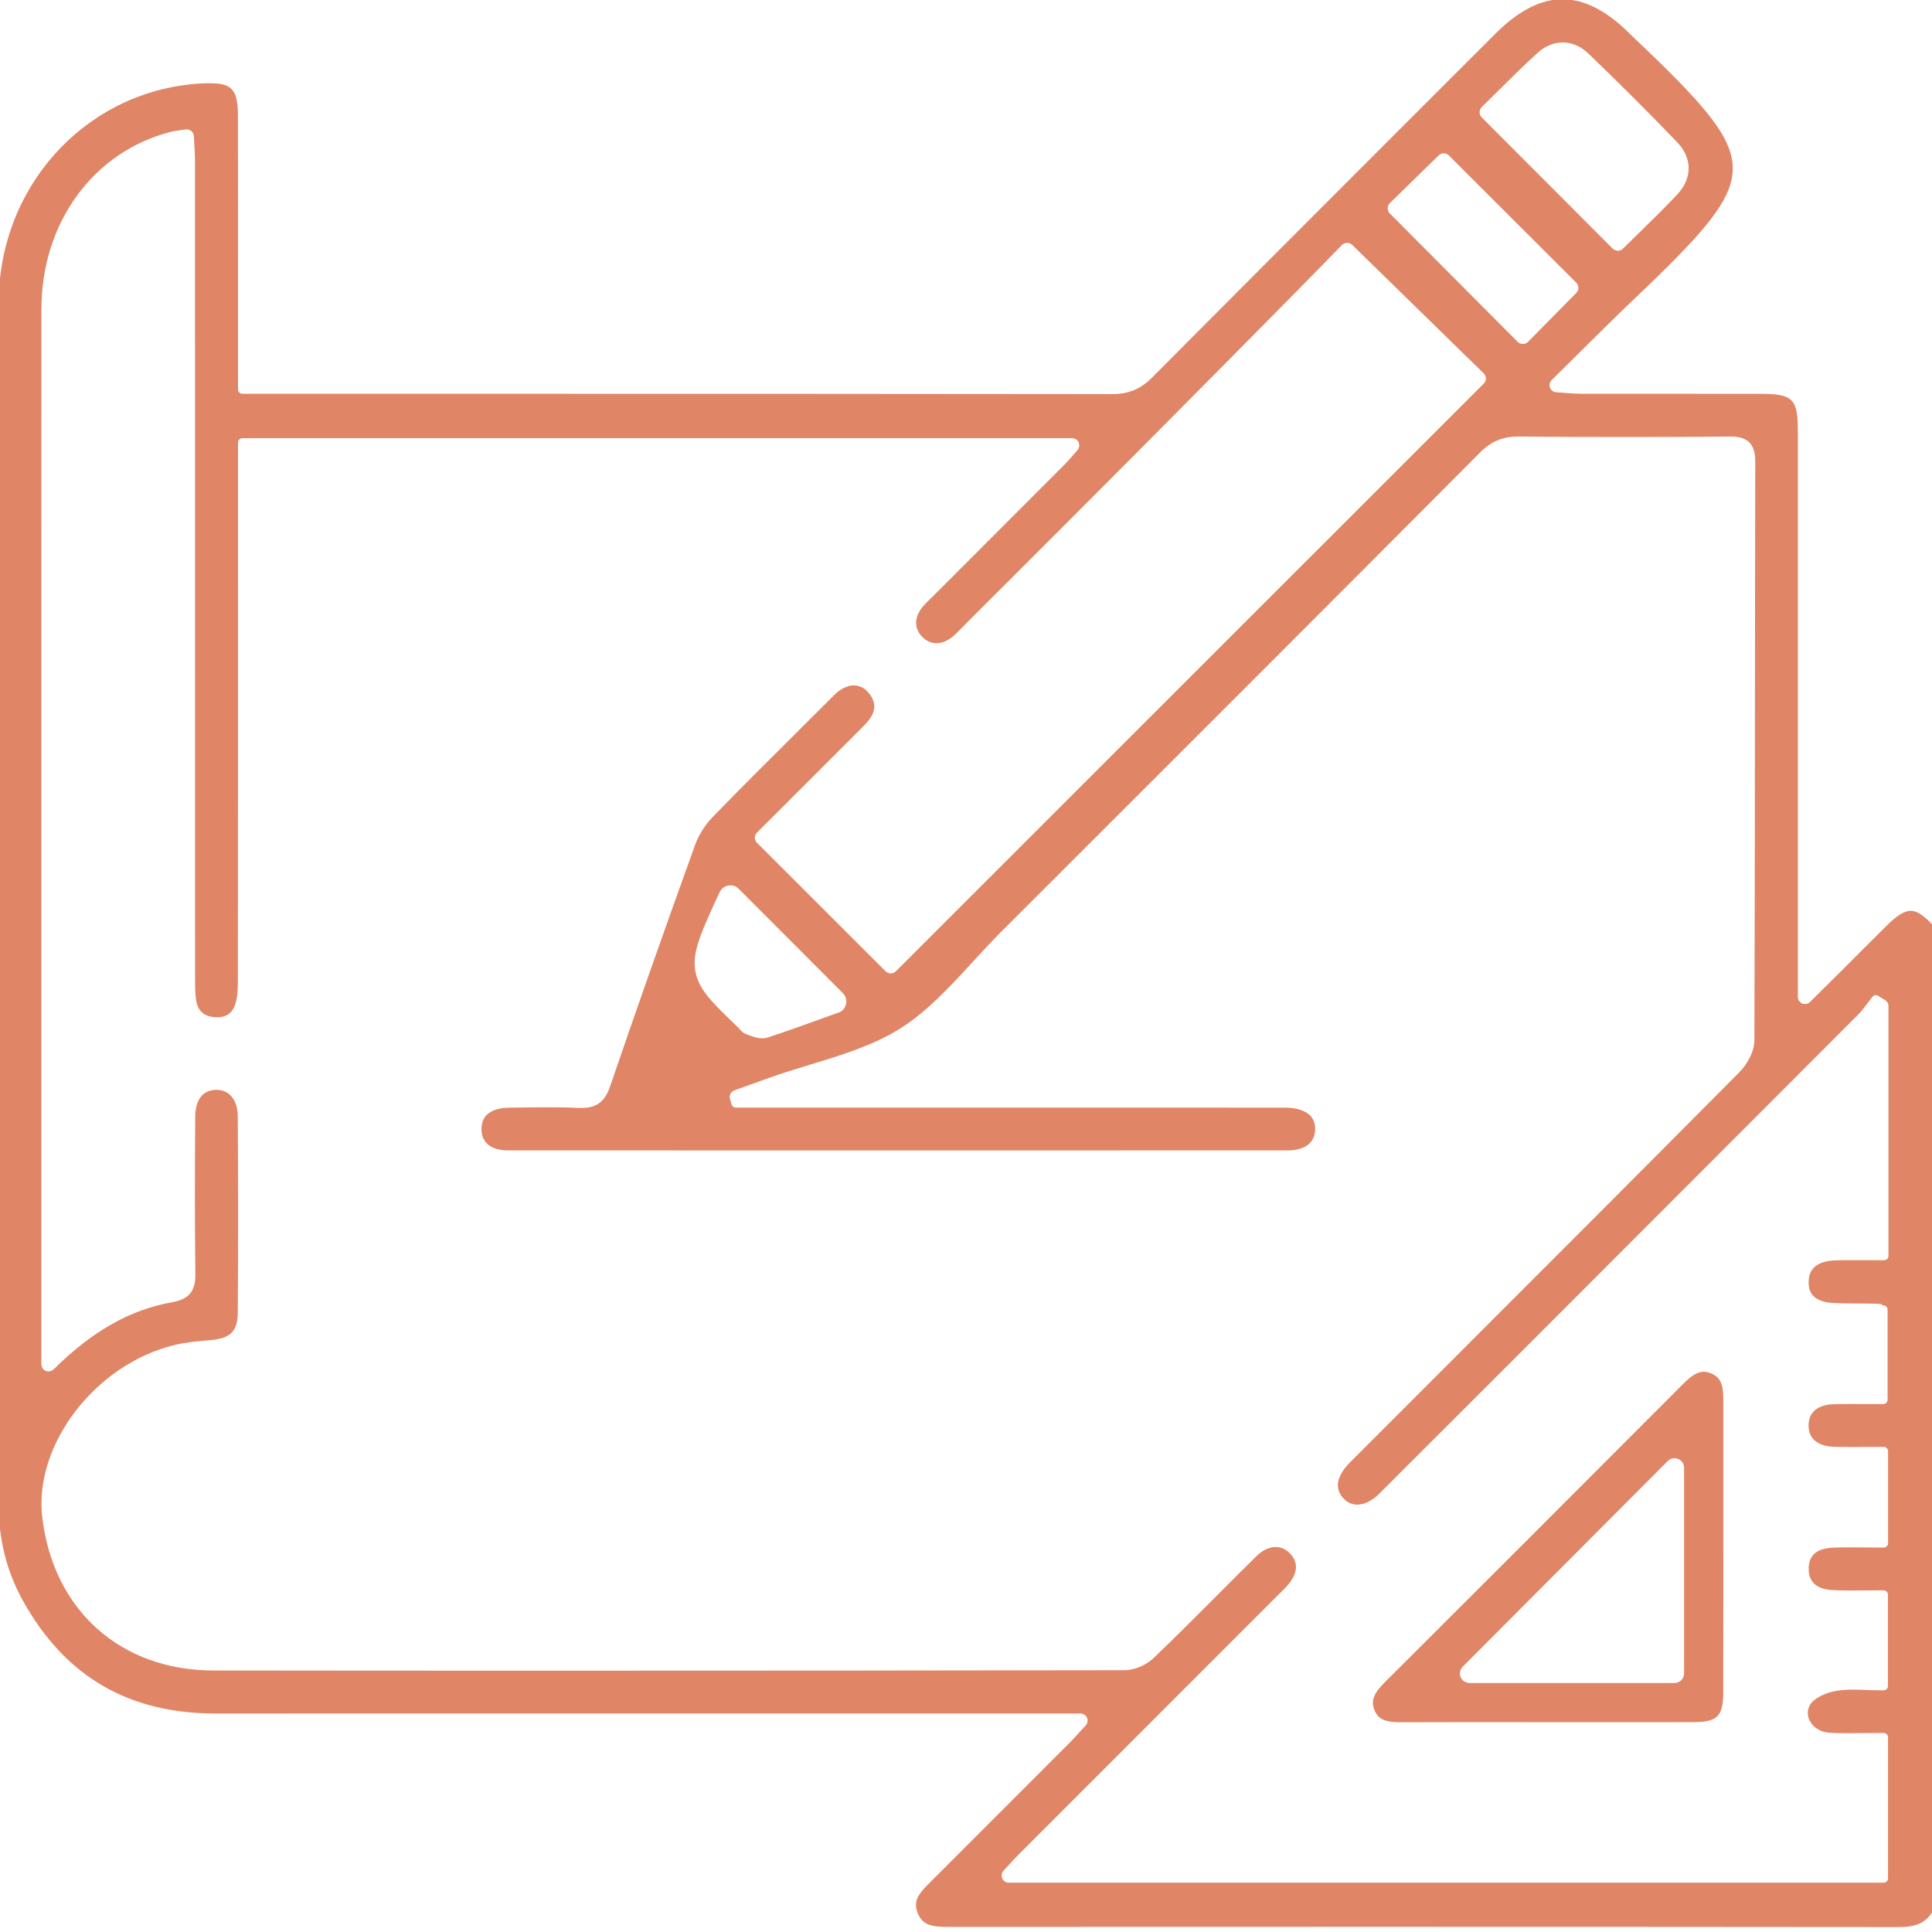 <?xml version="1.0" encoding="UTF-8"?> <svg xmlns="http://www.w3.org/2000/svg" width="80" height="80" viewBox="0 0 80 80" fill="none"><g id="Layer_1" clip-path="url(#clip0_479_2687)"><g id="Group 2"><path id="Vector" d="M79.972 38.242C79.629 37.883 79.359 37.715 79.122 37.715C78.858 37.715 78.544 37.908 78.108 38.344C77.879 38.571 77.648 38.802 77.419 39.031L77.023 39.427C76.753 39.698 76.484 39.968 76.214 40.236C75.964 40.487 75.713 40.733 75.419 41.023L74.95 41.489C74.867 41.57 74.735 41.595 74.626 41.552C74.516 41.505 74.445 41.398 74.445 41.278V28.86C74.445 25.179 74.447 21.5 74.445 17.819C74.445 16.521 74.232 16.31 72.924 16.308C71.975 16.306 71.024 16.306 70.075 16.306H68.416C67.426 16.306 66.434 16.306 65.444 16.304C65.264 16.304 65.087 16.291 64.862 16.273L64.702 16.261C64.623 16.255 64.536 16.249 64.44 16.243C64.321 16.235 64.223 16.162 64.181 16.054C64.14 15.944 64.168 15.819 64.252 15.738C64.505 15.488 64.751 15.245 64.99 15.006L65.406 14.594C66.189 13.817 66.898 13.115 67.624 12.422C70.533 9.663 71.75 8.296 71.75 6.972C71.748 5.646 70.523 4.273 67.59 1.5C67.562 1.474 67.537 1.449 67.507 1.419L67.474 1.386C66.533 0.445 65.6 -0.031 64.698 -0.031C63.804 -0.031 62.879 0.441 61.948 1.37L58.234 5.082C54.776 8.54 51.2 12.117 47.704 15.634C47.227 16.113 46.734 16.318 46.055 16.318C37.624 16.308 29.329 16.306 23.047 16.306H10.037C9.937 16.306 9.856 16.225 9.856 16.125V12.091C9.858 9.688 9.858 7.205 9.852 4.763C9.85 3.646 9.54 3.447 8.67 3.447C8.613 3.447 8.556 3.447 8.494 3.449C3.707 3.623 -0.047 7.609 -0.053 12.527C-0.069 27.282 -0.069 42.657 -0.051 62.379C-0.049 63.787 0.292 65.109 0.961 66.304C2.713 69.433 5.324 70.954 8.946 70.954C14.016 70.952 19.081 70.952 24.147 70.952H44.737C44.856 70.952 44.962 71.021 45.01 71.129C45.057 71.238 45.035 71.362 44.954 71.449L44.653 71.778C44.524 71.92 44.418 72.035 44.307 72.147C42.378 74.078 40.449 76.009 38.518 77.939C38.064 78.39 37.798 78.692 37.993 79.197C38.188 79.704 38.543 79.789 39.267 79.789C45.169 79.787 51.065 79.785 56.962 79.785C64.974 79.785 72.068 79.789 78.647 79.795C79.319 79.795 79.706 79.627 79.982 79.217L80 79.191V38.271L79.972 38.242ZM65.274 12.126L63.268 14.16C63.161 14.271 62.962 14.273 62.848 14.16L57.547 8.836C57.492 8.781 57.461 8.702 57.461 8.623C57.461 8.546 57.494 8.469 57.549 8.412L59.575 6.432C59.688 6.323 59.877 6.321 59.992 6.434L65.272 11.708C65.387 11.825 65.388 12.012 65.274 12.126ZM61.355 4.435C61.569 4.226 61.786 4.011 62.005 3.792C62.479 3.323 63.067 2.735 63.664 2.192C64.309 1.606 65.144 1.614 65.769 2.214C67.093 3.488 68.33 4.723 69.444 5.885C70.081 6.546 70.083 7.378 69.45 8.053C68.927 8.611 68.361 9.164 67.86 9.651L67.837 9.674C67.621 9.884 67.409 10.091 67.199 10.3C67.087 10.41 66.896 10.41 66.781 10.298L61.353 4.859C61.297 4.802 61.266 4.727 61.266 4.646C61.266 4.569 61.299 4.492 61.355 4.435ZM78.197 52.003C78.197 52.103 78.115 52.184 78.015 52.184C77.773 52.184 77.533 52.185 77.299 52.182C77.106 52.18 76.915 52.18 76.725 52.18C76.453 52.18 76.23 52.182 76.021 52.188C75.261 52.212 74.881 52.522 74.893 53.109C74.897 53.334 74.908 53.932 76.005 53.958C76.362 53.968 76.725 53.971 77.078 53.975H77.129C77.331 53.977 77.532 53.979 77.735 53.983C77.8 53.983 77.85 54.003 77.891 54.019L77.926 53.928L77.915 54.029C77.938 54.038 77.972 54.054 78.008 54.056C78.098 54.063 78.161 54.149 78.161 54.239V57.958C78.161 58.059 78.081 58.14 77.981 58.139C77.76 58.139 77.529 58.14 77.297 58.138L76.707 58.136C76.425 58.136 76.192 58.138 75.975 58.144C75.275 58.155 74.889 58.467 74.889 59.021C74.887 59.576 75.271 59.893 75.972 59.911C76.183 59.915 76.412 59.917 76.686 59.917C76.877 59.917 77.068 59.917 77.266 59.915L78 59.913C78.1 59.912 78.181 59.993 78.181 60.093V63.9C78.181 63.999 78.1 64.081 78 64.081C77.746 64.082 77.503 64.079 77.252 64.077C77.053 64.075 76.855 64.073 76.658 64.073C76.376 64.073 76.139 64.077 75.918 64.085C75.236 64.109 74.9 64.391 74.893 64.941C74.885 65.503 75.218 65.807 75.887 65.843C76.108 65.854 76.342 65.86 76.624 65.86C76.824 65.86 77.023 65.858 77.228 65.856C77.48 65.852 77.732 65.85 77.993 65.851C78.093 65.851 78.175 65.932 78.175 66.032V69.811C78.175 69.907 78.099 69.989 78.003 69.992C77.807 69.996 77.607 69.988 77.41 69.983L77.303 69.979C77.116 69.971 76.924 69.963 76.737 69.963C76.455 69.963 76.23 69.981 76.027 70.017C75.579 70.094 75.149 70.312 74.983 70.545C74.776 70.841 74.875 71.121 74.926 71.228C75.066 71.526 75.38 71.725 75.747 71.747C75.968 71.762 76.212 71.768 76.538 71.768C76.753 71.768 76.97 71.766 77.189 71.762C77.452 71.758 77.72 71.756 77.997 71.757C78.097 71.757 78.179 71.838 78.179 71.938V77.777C78.179 77.877 78.098 77.958 77.998 77.958H41.772C41.654 77.958 41.548 77.889 41.5 77.781C41.455 77.672 41.475 77.546 41.555 77.461L41.818 77.175C41.934 77.047 42.039 76.933 42.151 76.82L52.843 66.125L52.981 65.99C53.103 65.872 53.196 65.778 53.277 65.689C53.88 65.026 53.665 64.562 53.379 64.29C53.218 64.136 53.03 64.059 52.821 64.059C52.557 64.059 52.277 64.192 52.032 64.432C51.486 64.971 50.906 65.547 50.314 66.144L50.186 66.273C49.401 67.056 48.592 67.867 47.777 68.648C47.459 68.953 46.972 69.159 46.568 69.16C38.991 69.174 31.107 69.18 23.131 69.18C18.314 69.18 13.507 69.178 8.842 69.172C4.993 69.168 2.208 66.679 1.75 62.832C1.391 59.834 3.942 56.5 7.206 55.699C7.686 55.581 8.163 55.538 8.652 55.498C9.55 55.427 9.84 55.143 9.846 54.33C9.865 51.839 9.865 49.111 9.846 46.223C9.84 45.546 9.499 45.128 8.956 45.128C8.406 45.13 8.088 45.531 8.084 46.231C8.068 48.322 8.061 50.561 8.09 52.762C8.1 53.465 7.82 53.802 7.125 53.924C5.388 54.232 3.827 55.114 2.22 56.702C2.131 56.784 1.999 56.806 1.896 56.765C1.784 56.717 1.713 56.609 1.713 56.49V36.354C1.713 28.55 1.711 20.622 1.715 12.795C1.717 9.209 3.881 6.26 7.098 5.453C7.208 5.427 7.315 5.412 7.453 5.394C7.52 5.386 7.599 5.374 7.682 5.36C7.767 5.351 7.851 5.368 7.918 5.424C7.986 5.477 8.025 5.556 8.029 5.639C8.031 5.717 8.037 5.796 8.041 5.873L8.047 5.98C8.06 6.195 8.074 6.424 8.074 6.664L8.078 40.554C8.078 40.861 8.078 41.151 8.124 41.431C8.191 41.852 8.435 42.077 8.865 42.116C9.335 42.163 9.633 41.97 9.755 41.54C9.842 41.238 9.85 40.891 9.85 40.532C9.856 34.685 9.856 28.742 9.856 22.994V18.326C9.856 18.226 9.937 18.145 10.037 18.145H44.394C44.51 18.145 44.617 18.214 44.664 18.32C44.712 18.423 44.692 18.551 44.617 18.636C44.538 18.723 44.471 18.802 44.404 18.881C44.289 19.013 44.191 19.125 44.084 19.234C42.792 20.53 41.5 21.822 40.206 23.116L38.628 24.694L38.504 24.814C38.393 24.921 38.295 25.017 38.208 25.122C37.851 25.562 37.843 26.016 38.186 26.369C38.523 26.718 38.995 26.722 39.425 26.381C39.549 26.282 39.662 26.168 39.782 26.045L39.827 26C39.875 25.951 39.92 25.903 39.965 25.856L44.211 21.613C47.511 18.312 54.251 11.518 55.555 10.155C55.676 10.028 55.876 10.026 56.001 10.148L61.441 15.464C61.556 15.581 61.556 15.766 61.441 15.882L37.093 40.222C36.979 40.335 36.79 40.335 36.673 40.222L31.345 34.898C31.288 34.841 31.256 34.764 31.256 34.687C31.256 34.61 31.288 34.535 31.343 34.478L32.272 33.551C33.308 32.515 34.373 31.45 35.438 30.385L35.545 30.278C35.695 30.13 35.837 29.99 35.959 29.838C36.292 29.422 36.283 29.044 35.931 28.649C35.618 28.294 35.139 28.296 34.708 28.635C34.588 28.73 34.472 28.848 34.373 28.951L34.278 29.046C33.898 29.424 33.515 29.805 33.132 30.186L33.079 30.241C31.899 31.415 30.678 32.628 29.501 33.841C29.191 34.163 28.931 34.575 28.787 34.973C27.498 38.546 26.346 41.818 25.265 44.98C25.033 45.657 24.664 45.907 23.962 45.876C23.587 45.858 23.163 45.85 22.668 45.85C22.228 45.85 21.778 45.856 21.344 45.864L21.068 45.868C20.654 45.874 20.332 45.982 20.143 46.178C20.001 46.326 19.932 46.529 19.938 46.781C19.951 47.332 20.346 47.635 21.056 47.635C31.817 47.639 42.579 47.639 53.34 47.635C54.028 47.635 54.446 47.314 54.458 46.773C54.462 46.535 54.393 46.337 54.251 46.191C54.044 45.984 53.683 45.868 53.229 45.866C49.345 45.864 45.461 45.864 41.577 45.864H30.465C30.386 45.864 30.316 45.812 30.294 45.736L30.229 45.511C30.183 45.359 30.264 45.199 30.412 45.148L31.834 44.637C32.404 44.432 32.996 44.252 33.57 44.077C34.849 43.686 36.17 43.284 37.273 42.589C38.395 41.883 39.352 40.84 40.277 39.832L40.303 39.804C40.684 39.39 41.076 38.964 41.474 38.563L41.678 38.362C48.44 31.606 54.829 25.223 61.293 18.731C61.745 18.277 62.228 18.076 62.858 18.076H62.885C64.284 18.09 65.763 18.096 67.282 18.096C68.801 18.096 70.263 18.09 71.622 18.076H71.65C71.902 18.076 72.22 18.103 72.437 18.319C72.654 18.537 72.681 18.867 72.681 19.129C72.673 22.437 72.671 25.801 72.669 29.053L72.667 30.647C72.665 34.725 72.662 38.94 72.646 43.077C72.644 43.562 72.328 44.095 72.016 44.406C67.921 48.531 63.737 52.717 59.69 56.763L56.265 60.189L56.119 60.333C56.038 60.414 55.957 60.493 55.879 60.574C55.553 60.913 55.393 61.231 55.399 61.519C55.405 61.728 55.496 61.919 55.671 62.087C56.05 62.454 56.618 62.347 57.127 61.836C59.086 59.881 61.074 57.893 63.002 55.966L69.513 49.45C71.975 46.986 74.48 44.481 76.948 42.006C77.072 41.883 77.179 41.739 77.299 41.581C77.377 41.476 77.455 41.375 77.534 41.277C77.591 41.206 77.693 41.189 77.771 41.237L78.055 41.41C78.143 41.461 78.197 41.558 78.197 41.66L78.197 52.003ZM34.93 41.789C34.882 41.851 34.814 41.895 34.74 41.922L34.383 42.051C34.265 42.094 34.144 42.138 34.026 42.179C33.276 42.449 32.543 42.714 31.803 42.956C31.73 42.982 31.649 42.994 31.56 42.994C31.369 42.994 31.201 42.933 31.055 42.879C31.012 42.862 30.976 42.85 30.943 42.838C30.759 42.781 30.655 42.653 30.598 42.584C30.592 42.576 30.586 42.568 30.582 42.562C29.456 41.483 28.891 40.942 28.781 40.138C28.678 39.366 29.049 38.563 29.789 36.964C29.864 36.798 29.998 36.695 30.156 36.668C30.333 36.638 30.479 36.693 30.592 36.806L34.898 41.12C35.071 41.287 35.101 41.569 34.93 41.789Z" fill="#E08565"></path><path id="Vector_2" d="M71.359 62.448V57.956C71.359 57.313 71.231 57.031 70.868 56.875C70.754 56.826 70.649 56.802 70.549 56.802C70.3 56.802 70.055 56.946 69.702 57.299C65.215 61.799 61.169 65.843 57.338 69.663C56.868 70.131 56.756 70.448 56.922 70.835C57.072 71.184 57.358 71.314 57.977 71.314H58.005C58.788 71.311 59.646 71.309 60.703 71.309H62.388C62.948 71.309 63.51 71.311 64.07 71.311H65.852C66.457 71.311 67.063 71.312 67.668 71.312C68.489 71.312 69.312 71.311 70.134 71.309C71.115 71.305 71.353 71.066 71.355 70.085C71.361 67.539 71.359 64.951 71.359 62.448ZM69.734 69.294C69.734 69.511 69.558 69.689 69.339 69.689H60.847C60.687 69.689 60.543 69.592 60.482 69.446C60.421 69.299 60.455 69.129 60.567 69.016L60.695 68.886L69.059 60.497C69.136 60.422 69.237 60.38 69.339 60.38C69.391 60.38 69.442 60.39 69.489 60.412C69.637 60.471 69.734 60.615 69.734 60.775V69.294Z" fill="#E08565"></path></g></g><defs><clipPath id="clip0_479_2687"><rect width="80" height="80" fill="white"></rect></clipPath></defs></svg> 
